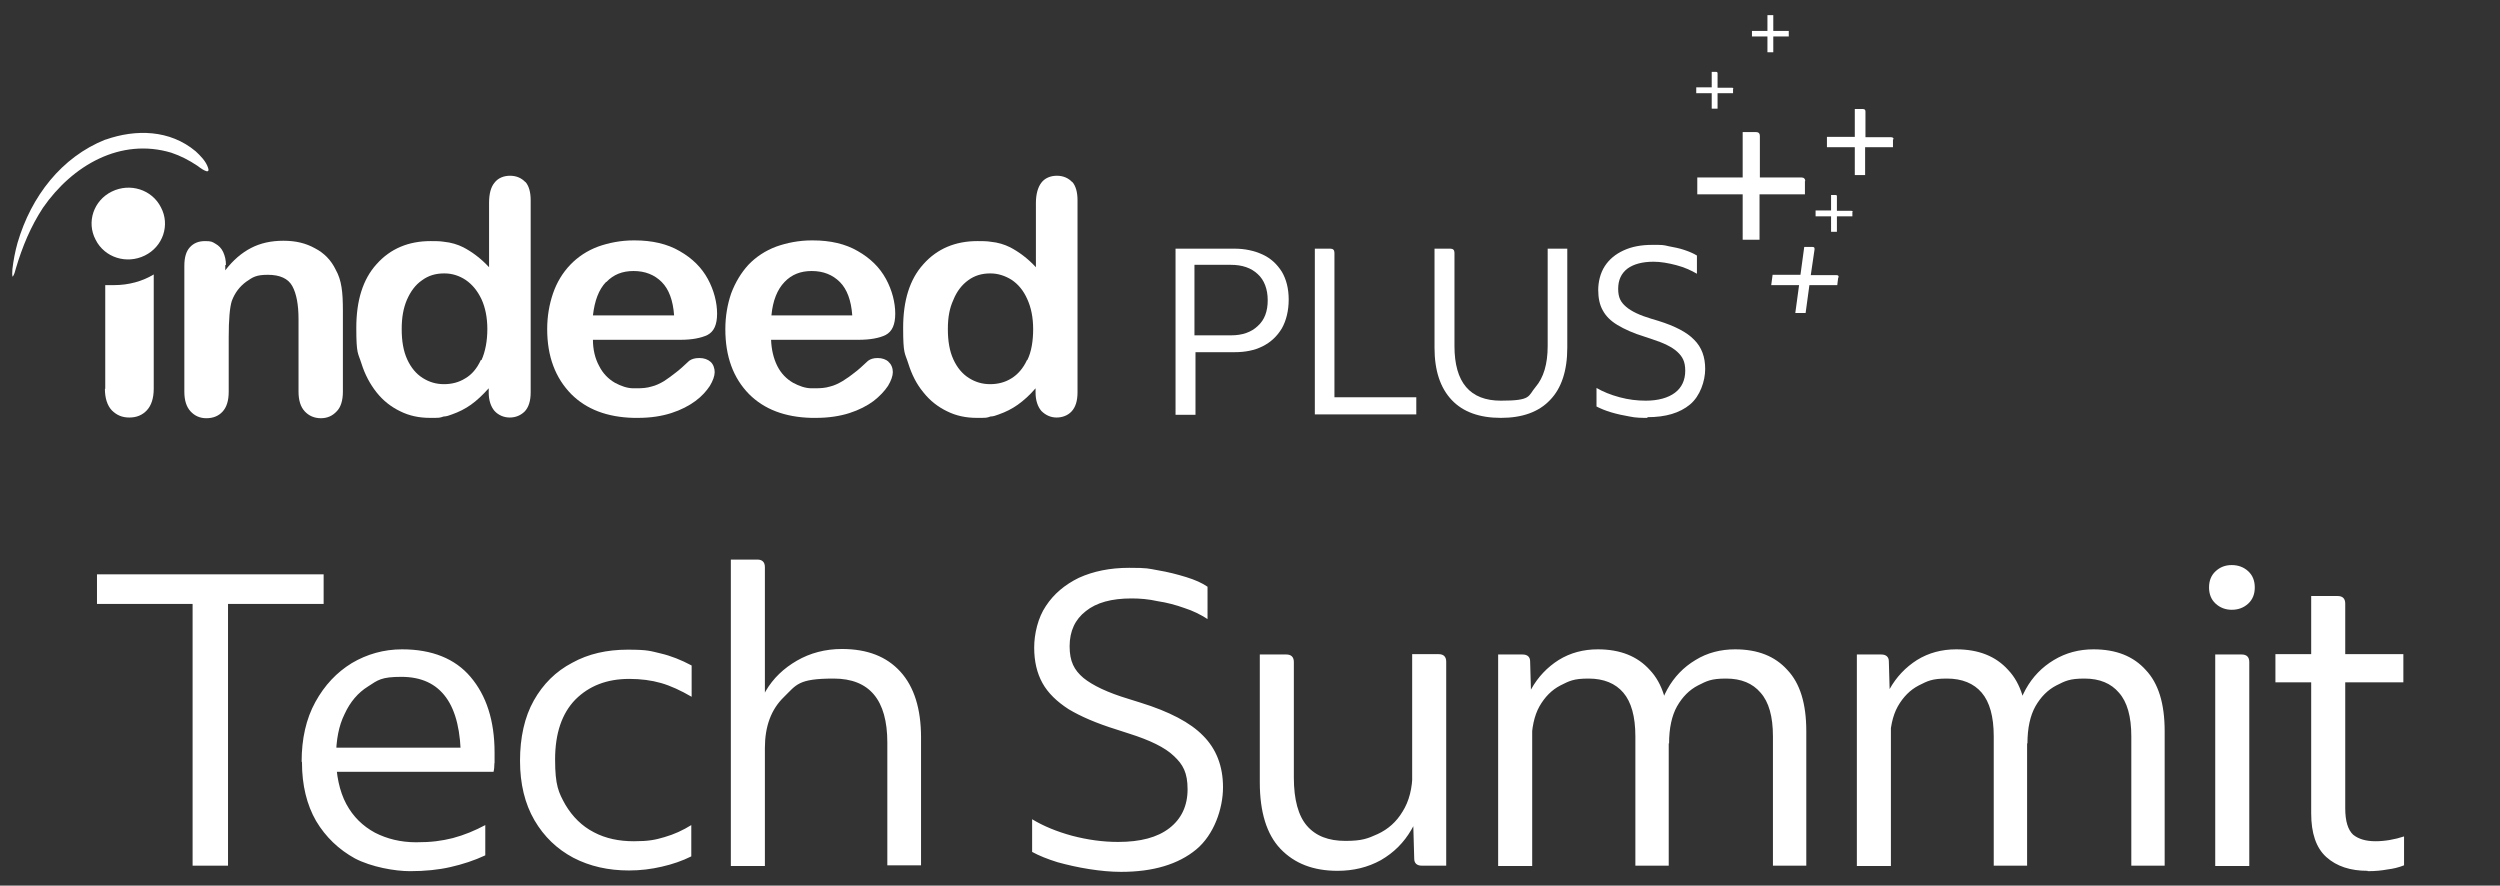 <?xml version="1.0" encoding="UTF-8"?> <svg xmlns="http://www.w3.org/2000/svg" id="Layer_1" version="1.1" viewBox="0 0 726.9 257.5"><rect x="0" y="0" width="726.9" height="257.5" fill="#333333" stroke="none"/><defs><style> .st0 { fill: #fff; } </style></defs><path class="st0" d="M56,251.7v-76.1h-27.8v-8.6h65.9v8.6h-27.8v76.1h-10.3ZM87.7,221.5c0-6.7,1.3-12.5,4-17.4s6.2-8.6,10.6-11.3c4.4-2.6,9.3-4,14.6-4,8.7,0,15.4,2.7,19.9,8,4.6,5.4,7,12.7,7,22s0,2.1-.1,3.1c0,1,0,1.8-.2,2.5h-47v-7h42.1l-4.6,3.4c0-8-1.4-14-4.3-18-2.9-4-7.2-6-13-6s-6.8.9-9.7,2.8c-2.9,1.8-5.2,4.5-6.8,8-1.7,3.4-2.5,7.6-2.5,12.6s1,9.9,3,13.6c2,3.7,4.8,6.4,8.3,8.3,3.5,1.8,7.5,2.8,12,2.8s7.3-.4,10.6-1.2c3.4-.9,6.5-2.2,9.5-3.8v8.8c-3.2,1.5-6.6,2.6-10.1,3.4-3.5.8-7.4,1.2-11.8,1.2s-11.2-1.2-16-3.7c-4.7-2.6-8.5-6.2-11.3-10.9-2.7-4.7-4.1-10.4-4.1-17v-.2h0ZM182.9,197.4c-6.4,0-11.6,2-15.6,6-3.9,4-5.9,9.8-5.9,17.4s1,9.6,3,13.2c2.1,3.5,4.8,6.2,8.3,8,3.4,1.8,7.3,2.6,11.6,2.6s6.2-.4,8.9-1.2c2.8-.8,5.4-2,7.8-3.5v9.1c-2.6,1.3-5.5,2.3-8.6,3-3,.7-6.2,1.1-9.5,1.1-6,0-11.4-1.2-16.2-3.7-4.7-2.5-8.5-6.1-11.3-10.9-2.8-4.8-4.2-10.6-4.2-17.3s1.3-12.7,4-17.5,6.4-8.5,11.2-11c4.7-2.6,10.1-3.8,16.1-3.8s6.6.4,9.6,1.1c3,.7,6,1.9,9,3.5v9.1c-3.1-1.8-6.1-3.2-8.9-4-2.8-.8-5.9-1.2-9.2-1.2h-.1ZM258,251.7v-35.8c0-12.4-5.2-18.6-15.6-18.6s-10.8,1.8-14.5,5.4c-3.7,3.6-5.5,8.5-5.5,14.8l-3-3.5c0-4.9,1.1-9.2,3.2-13,2.2-3.8,5.3-6.7,9.1-8.9s8.2-3.4,13.1-3.4c7.4,0,13,2.2,17,6.6,4,4.4,6,10.8,6,19.1v37.2h-9.8ZM212.5,251.7v-89h7.7c1.4,0,2.2.7,2.2,2.2v86.9h-9.9ZM325.9,253.5c-2.9,0-6-.3-9.2-.8s-6.3-1.2-9.2-2c-2.9-.9-5.4-1.9-7.4-3v-9.5c3.3,2,7.2,3.6,11.6,4.8,4.6,1.2,9,1.8,13.4,1.8,6.5,0,11.4-1.3,14.9-4s5.3-6.5,5.3-11.3-1.3-7.2-4-9.7c-2.6-2.5-7-4.6-13-6.5l-3.7-1.2c-5.8-1.8-10.4-3.8-13.9-5.9-3.4-2.2-6-4.7-7.6-7.6-1.6-2.9-2.4-6.3-2.4-10.3s1.1-8.7,3.4-12.1c2.3-3.5,5.5-6.2,9.6-8.2,4.2-1.9,9-2.9,14.6-2.9s5.4.2,8.3.7c3,.5,5.7,1.2,8.3,2,2.6.8,4.6,1.7,6.2,2.8v9.4c-2-1.3-4.2-2.4-6.7-3.2-2.5-.9-5.1-1.6-7.8-2-2.6-.6-5.2-.8-7.6-.8-5.8,0-10.2,1.2-13.3,3.7-3.1,2.4-4.7,5.8-4.7,10.2s1.3,6.9,4,9.2c2.7,2.2,7.1,4.3,13.1,6.1l3.5,1.1c8.4,2.6,14.5,5.8,18.2,9.6,3.8,3.8,5.8,8.8,5.8,15s-2.6,13.8-7.8,18.1c-5.2,4.3-12.5,6.5-21.8,6.5h0ZM388.9,253.2c-7,0-12.5-2.1-16.6-6.4-4-4.2-6-10.7-6-19.3v-37.2h7.7c1.4,0,2.2.7,2.2,2.2v33.6c0,6.4,1.3,11.1,3.8,14,2.6,3,6.3,4.4,11.2,4.4s6.5-.7,9.4-2c3-1.4,5.4-3.5,7.2-6.5,1.9-3,2.9-6.8,2.9-11.5l3.1,3.5c0,5-1.1,9.4-3.4,13.2-2.2,3.8-5.1,6.7-8.9,8.9-3.8,2.1-8,3.1-12.6,3.1h0ZM413.4,251.7c-1.4,0-2.2-.7-2.2-2l-.4-14.2-.2-1v-44.3h7.7c1.4,0,2.2.7,2.2,2.2v59.3h-7.1ZM475.5,251.7v-37.6c0-5.8-1.2-10-3.5-12.7s-5.7-4.1-10.1-4.1-5.6.7-8.2,2c-2.5,1.3-4.5,3.3-6.1,6.1-1.5,2.7-2.3,6.3-2.3,10.8l-3.1-3.2c0-4.8,1-9,3-12.6s4.7-6.4,8-8.5c3.4-2.1,7.2-3.1,11.4-3.1,6.5,0,11.5,2,15.1,6,3.7,3.9,5.5,9.8,5.5,17.8v39.1h-9.8.1ZM435.6,251.7v-61.4h7.1c1.4,0,2.2.7,2.2,2l.4,14.2.2,1v44.3h-9.9ZM515.5,251.7v-37.6c0-5.8-1.2-10-3.6-12.7-2.3-2.7-5.6-4.1-10-4.1s-5.6.7-8.2,2c-2.5,1.3-4.5,3.3-6.1,6.1-1.5,2.7-2.3,6.3-2.3,10.8l-3.5-3.2c0-4.8,1-9,3-12.6s4.7-6.4,8.2-8.5c3.4-2.1,7.3-3.1,11.5-3.1,6.6,0,11.6,2,15.2,6,3.7,3.9,5.5,9.8,5.5,17.8v39.1h-9.8.1ZM579.7,251.7v-37.6c0-5.8-1.2-10-3.5-12.7s-5.7-4.1-10.1-4.1-5.6.7-8.2,2c-2.5,1.3-4.5,3.3-6.1,6.1-1.5,2.7-2.3,6.3-2.3,10.8l-3.1-3.2c0-4.8,1-9,3-12.6s4.7-6.4,8-8.5c3.4-2.1,7.2-3.1,11.4-3.1,6.5,0,11.5,2,15.1,6,3.7,3.9,5.5,9.8,5.5,17.8v39.1h-9.8,0ZM539.9,251.7v-61.4h7.1c1.4,0,2.2.7,2.2,2l.4,14.2.2,1v44.3h-9.9ZM619.7,251.7v-37.6c0-5.8-1.2-10-3.6-12.7-2.3-2.7-5.6-4.1-10-4.1s-5.6.7-8.2,2c-2.5,1.3-4.5,3.3-6.1,6.1-1.5,2.7-2.3,6.3-2.3,10.8l-3.5-3.2c0-4.8,1-9,3-12.6s4.7-6.4,8.2-8.5,7.3-3.1,11.5-3.1c6.6,0,11.6,2,15.2,6,3.7,3.9,5.5,9.8,5.5,17.8v39.1h-9.8,0ZM644.1,251.7v-61.4h7.7c1.4,0,2.2.7,2.2,2.2v59.3h-9.9ZM648.9,177.3c-1.8,0-3.4-.6-4.7-1.8s-1.9-2.8-1.9-4.7.6-3.5,1.9-4.7c1.3-1.2,2.8-1.8,4.7-1.8s3.5.6,4.8,1.8,1.9,2.8,1.9,4.7-.6,3.5-1.9,4.7c-1.3,1.2-2.9,1.8-4.8,1.8ZM688.4,253.2c-5,0-9-1.3-12-4s-4.4-7-4.4-12.7v-63.2h7.7c1.4,0,2.2.7,2.2,2.2v59.5c0,3.8.8,6.3,2.3,7.7,1.6,1.3,3.8,1.9,6.5,1.9s5.6-.5,8.3-1.4v8.4c-1.5.6-3.1,1-4.8,1.2-1.6.3-3.5.5-5.6.5h-.2ZM661.6,198.4v-8.2h37.2v8.2h-37.2Z"></path><g><path class="st0" d="M550.6,40.6c0-.4-.2-.7-.7-.7h-7.5v-7.5c0-.4-.2-.7-.7-.7h-2.4v8.1h-8.1v3h8.1v8.1h3v-8.1h8.1v-2.4h0l.2.2h0Z"></path><path class="st0" d="M504,25.9c0-.2-.1-.4-.4-.4h-4.2v-4.2c0-.2-.1-.4-.4-.4h-1.3v4.5h-4.5v1.7h4.5v4.5h1.7v-4.5h4.5v-1.3h0Z"></path><path class="st0" d="M538.7,61.7c0-.2,0-.4-.4-.4h-4.2v-4.2c0-.2,0-.4-.4-.4h-1.3v4.5h-4.5v1.7h4.5v4.5h1.7v-4.5h4.5v-1.3h.1Z"></path><path class="st0" d="M534.6,80.7c0-.4,0-.7-.6-.7h-7.5l1.1-7.5c0-.4,0-.7-.6-.7h-2.4l-1.1,8.1h-8.1l-.4,3h8.1l-1.1,8.1h3l1.1-8.1h8.1l.3-2.4h0v.2h.1Z"></path><path class="st0" d="M298.6,104.7c-1.1,2.4-2.7,4.2-4.5,5.3-1.9,1.2-4,1.7-6.2,1.7h0c-2.3,0-4.3-.6-6.2-1.8-1.9-1.2-3.4-3-4.5-5.4s-1.6-5.3-1.6-8.8.5-6.1,1.6-8.5c1-2.5,2.5-4.4,4.3-5.7,1.9-1.4,4-2,6.4-2h.1c2.2,0,4.3.7,6.2,1.9,1.9,1.3,3.4,3.1,4.5,5.6,1.1,2.4,1.7,5.3,1.7,8.7s-.5,6.6-1.7,9M311.8,53c-1.1-1.2-2.6-1.9-4.5-1.9s-3.5.7-4.5,2-1.6,3.3-1.6,5.9v18.7c-2.4-2.6-5-4.5-7.5-5.8-1.6-.8-3.5-1.4-5.6-1.6-1.2-.2-2.5-.2-3.9-.2-6.4,0-11.7,2.2-15.7,6.7-4,4.4-5.9,10.6-5.9,18.5s.5,7.2,1.5,10.4c1,3.2,2.4,6,4.4,8.4,1.9,2.4,4.2,4.2,6.9,5.5,2.6,1.3,5.5,1.9,8.6,1.9s2.8,0,4-.4c.8,0,1.6-.3,2.4-.6,2-.7,3.8-1.6,5.5-2.8,1.7-1.2,3.5-2.8,5.2-4.8v1.2c0,2.3.6,4.1,1.7,5.4,1.2,1.2,2.7,1.9,4.4,1.9s3.3-.6,4.4-1.8c1.1-1.2,1.7-3,1.7-5.5v-55.9c0-2.3-.5-4.2-1.6-5.4"></path><path class="st0" d="M228.1,82c2.1-2.2,4.7-3.2,7.9-3.2h0c3.4,0,6.1,1.1,8.2,3.2,2.1,2.1,3.3,5.4,3.6,9.7h-23.5c.4-4.3,1.7-7.5,3.8-9.7M258.4,105.2c-.8-.7-1.9-1.1-3.2-1.1s-2.1.3-2.8.8c-1.6,1.5-2.9,2.7-4,3.5-1,.8-2.1,1.6-3.4,2.4-1.2.7-2.4,1.3-3.7,1.6-1.3.4-2.7.5-4.3.5s-.7,0-1,0c-1.9,0-3.7-.7-5.4-1.6-1.9-1.1-3.5-2.7-4.6-4.9-1.1-2.2-1.7-4.8-1.8-7.6h25.4c3.4,0,6.1-.5,7.9-1.4,1.9-1,2.8-3,2.8-6.2s-.9-6.8-2.7-10.1c-1.8-3.3-4.5-6-8.2-8.1-3.6-2.1-8-3.1-13-3.1h-.4c-3.7,0-7.2.7-10.3,1.8-3.2,1.2-5.9,3-8.1,5.3-2.1,2.3-3.8,5.1-5,8.3-1.1,3.2-1.7,6.7-1.7,10.4,0,8,2.3,14.2,6.9,18.9,4.4,4.4,10.4,6.7,18.1,6.9h1.4c3.6,0,6.9-.5,9.7-1.4s5.1-2.1,7-3.5c1.8-1.4,3.2-2.9,4.2-4.4.9-1.5,1.4-2.9,1.4-4s-.4-2.3-1.3-3"></path><path class="st0" d="M176.3,82c2.1-2.2,4.7-3.2,7.9-3.2h0c3.4,0,6.1,1.1,8.2,3.2,2.1,2.1,3.3,5.4,3.6,9.7h-23.6c.5-4.3,1.7-7.5,3.8-9.7M203.3,104.1c-1.3,0-2.2.3-2.9.8-1.6,1.5-2.9,2.7-4,3.5-1,.8-2.1,1.6-3.3,2.4-1.2.7-2.4,1.3-3.7,1.6-1.3.4-2.7.5-4.2.5s-.7,0-1,0c-1.9,0-3.7-.7-5.4-1.6-1.9-1.1-3.5-2.7-4.6-4.9-1.2-2.2-1.8-4.8-1.8-7.6h25.4c3.4,0,6-.5,7.9-1.4,1.9-1,2.8-3,2.8-6.2s-.9-6.8-2.7-10.1c-1.8-3.3-4.5-6-8.2-8.1-3.6-2.1-8-3.1-13-3.1h-.4c-3.7,0-7.2.7-10.3,1.8-3.2,1.2-5.9,3-8.1,5.3-2.2,2.3-3.9,5.1-5,8.3-1.1,3.2-1.7,6.7-1.7,10.4,0,8,2.4,14.2,7,18.9,4.4,4.4,10.4,6.7,18.1,6.9h1.3c3.7,0,6.9-.5,9.7-1.4s5.1-2.1,7-3.5,3.2-2.9,4.2-4.4c.9-1.5,1.4-2.9,1.4-4s-.4-2.3-1.2-3-1.9-1.1-3.2-1.1"></path><path class="st0" d="M30.6,113.1v-30.2h2.6c4.2,0,8.2-1.1,11.5-3.1v33.2c0,2.8-.7,4.9-2,6.3s-3,2.1-5.1,2.1-3.7-.7-5.1-2.1c-1.3-1.4-2-3.5-2-6.3"></path><path class="st0" d="M139.8,104.7c-1.1,2.4-2.6,4.2-4.5,5.3-1.9,1.2-4,1.7-6.2,1.7h0c-2.3,0-4.3-.6-6.2-1.8-1.9-1.2-3.4-3-4.5-5.4s-1.6-5.3-1.6-8.8.5-6.1,1.5-8.5c1.1-2.5,2.5-4.4,4.4-5.7,1.9-1.4,4-2,6.4-2h.2c2.2,0,4.3.7,6.1,1.9,1.9,1.3,3.4,3.1,4.6,5.6,1.1,2.4,1.7,5.3,1.7,8.7s-.6,6.6-1.7,9h-.2ZM152.8,53c-1.1-1.2-2.6-1.9-4.5-1.9s-3.5.7-4.5,2c-1.1,1.3-1.6,3.3-1.6,5.9v18.7c-2.4-2.6-5-4.5-7.5-5.8-1.6-.8-3.5-1.4-5.6-1.6-1.2-.2-2.5-.2-3.9-.2-6.4,0-11.7,2.2-15.7,6.7-4,4.4-5.9,10.6-5.9,18.5s.5,7.2,1.5,10.4c1,3.2,2.5,6,4.4,8.4s4.2,4.2,6.9,5.5c2.6,1.3,5.5,1.9,8.6,1.9s2.7,0,4-.4c.8,0,1.6-.3,2.4-.6,2-.7,3.8-1.6,5.5-2.8,1.7-1.2,3.4-2.8,5.2-4.8v1.2c0,2.3.6,4.1,1.7,5.4,1.1,1.2,2.7,1.9,4.4,1.9s3.2-.6,4.4-1.8c1.1-1.2,1.7-3,1.7-5.5v-55.9c0-2.3-.5-4.2-1.6-5.4"></path><path class="st0" d="M65.5,77v1.6c2.3-3,4.8-5.1,7.5-6.5s5.8-2.1,9.4-2.1,6.5.7,9.2,2.2c2.7,1.4,4.7,3.5,6,6.2.9,1.6,1.4,3.2,1.7,5.1.3,1.8.4,4.1.4,6.9v23.5c0,2.5-.6,4.5-1.8,5.7-1.2,1.3-2.7,2-4.6,2s-3.5-.7-4.7-2-1.8-3.2-1.8-5.7v-21.1c0-4.2-.6-7.4-1.8-9.6-1.2-2.2-3.6-3.3-7.1-3.3s-4.4.7-6.3,2c-1.9,1.4-3.3,3.2-4.2,5.6-.6,1.9-.9,5.4-.9,10.6v15.8c0,2.6-.6,4.5-1.8,5.8s-2.8,1.9-4.7,1.9-3.4-.7-4.6-2c-1.2-1.3-1.8-3.2-1.8-5.7v-36.6c0-2.4.5-4.2,1.6-5.4,1.1-1.2,2.5-1.8,4.4-1.8s2.1.2,3.1.8c.9.5,1.7,1.3,2.2,2.4s.8,2.3.8,3.8"></path><path class="st0" d="M30.7,40.6c8.8-3.1,18.7-2.9,26.2,3.4,1.4,1.3,3,2.9,3.6,4.8.8,2.4-2.6-.2-3.1-.6-2.4-1.6-4.9-2.9-7.6-3.8-14.7-4.4-28.7,3.6-37.3,16-3.6,5.5-6,11.3-7.9,17.7-.2.7-.4,1.6-.8,2.2-.4.7-.2-1.9-.2-2,.3-2.6.8-5.2,1.5-7.7,4-13.6,12.8-24.9,25.5-30"></path><path class="st0" d="M42.1,74.3c-5.3,2.6-11.7.6-14.3-4.6-2.7-5.1-.6-11.4,4.7-14,5.3-2.6,11.7-.6,14.3,4.6,2.7,5.1.6,11.4-4.7,14"></path><path class="st0" d="M341.8,120.5v-48.2h17.1c3.1,0,5.8.6,8.2,1.7,2.4,1.1,4.2,2.8,5.6,5,1.3,2.2,2,4.9,2,8.1s-.7,6.1-2,8.4c-1.4,2.3-3.2,4-5.6,5.2s-5.1,1.7-8.1,1.7h-11.4v18.2h-5.8ZM347.4,97.5h10.6c3.2,0,5.8-.9,7.7-2.7,2-1.8,2.9-4.3,2.9-7.5s-1-5.9-2.9-7.6c-1.9-1.8-4.5-2.7-7.8-2.7h-10.6v20.5h0Z"></path><path class="st0" d="M382.3,120.5v-48.2h4.5c.8,0,1.2.4,1.2,1.2v42h23.8v5h-29.6s.1,0,.1,0Z"></path><path class="st0" d="M436.4,121.5c-6.2,0-11-1.7-14.3-5.2s-5-8.5-5-15.2v-28.8h4.6c.8,0,1.2.4,1.2,1.2v27.1c0,10.6,4.5,15.9,13.5,15.9s7.8-1.3,10.1-4c2.3-2.7,3.5-6.6,3.5-11.9v-28.3h5.7v28.8c0,6.7-1.7,11.8-5,15.2-3.3,3.5-8.1,5.2-14.3,5.2h0Z"></path><path class="st0" d="M479,121.5c-1.6,0-3.4,0-5.2-.4-1.8-.3-3.6-.7-5.3-1.2-1.7-.5-3.1-1.1-4.3-1.7v-5.4c1.9,1.1,4.1,2,6.7,2.7s5.1,1,7.6,1c3.6,0,6.5-.8,8.5-2.3s3-3.7,3-6.4-.8-4.1-2.3-5.5-4-2.6-7.4-3.7l-2.1-.7c-3.3-1-5.9-2.2-7.9-3.4-2-1.2-3.4-2.6-4.3-4.3-.9-1.6-1.3-3.6-1.3-5.9s.6-4.9,1.9-6.9,3.1-3.5,5.5-4.6,5.1-1.6,8.3-1.6,3.1,0,4.8.4c1.6.3,3.2.6,4.6,1.1,1.5.5,2.6,1,3.6,1.6v5.3c-1.7-1-3.7-1.9-6-2.5s-4.5-1-6.6-1c-3.3,0-5.8.7-7.6,2-1.8,1.4-2.7,3.3-2.7,5.9s.8,3.9,2.3,5.2c1.5,1.3,4,2.5,7.4,3.5l2,.6c4.8,1.5,8.3,3.3,10.4,5.5,2.2,2.2,3.2,5,3.2,8.5s-1.5,7.9-4.4,10.3c-3,2.5-7.1,3.7-12.4,3.7h0v.2h0Z"></path><path class="st0" d="M513.9,15.2v-4.6h-4.5v-1.6h4.5v-4.6h1.7v4.6h4.5v1.6h-4.5v4.6s-1.7,0-1.7,0Z"></path><path class="st0" d="M524.9,52.7c0-.7-.4-1.1-1.1-1.1h-12.1v-12.1c0-.7-.4-1.1-1.1-1.1h-3.9v13.2h-13.2v4.9h13.2v13.2h4.9v-13.2h13.2v-3.9h0Z"></path></g></svg> 